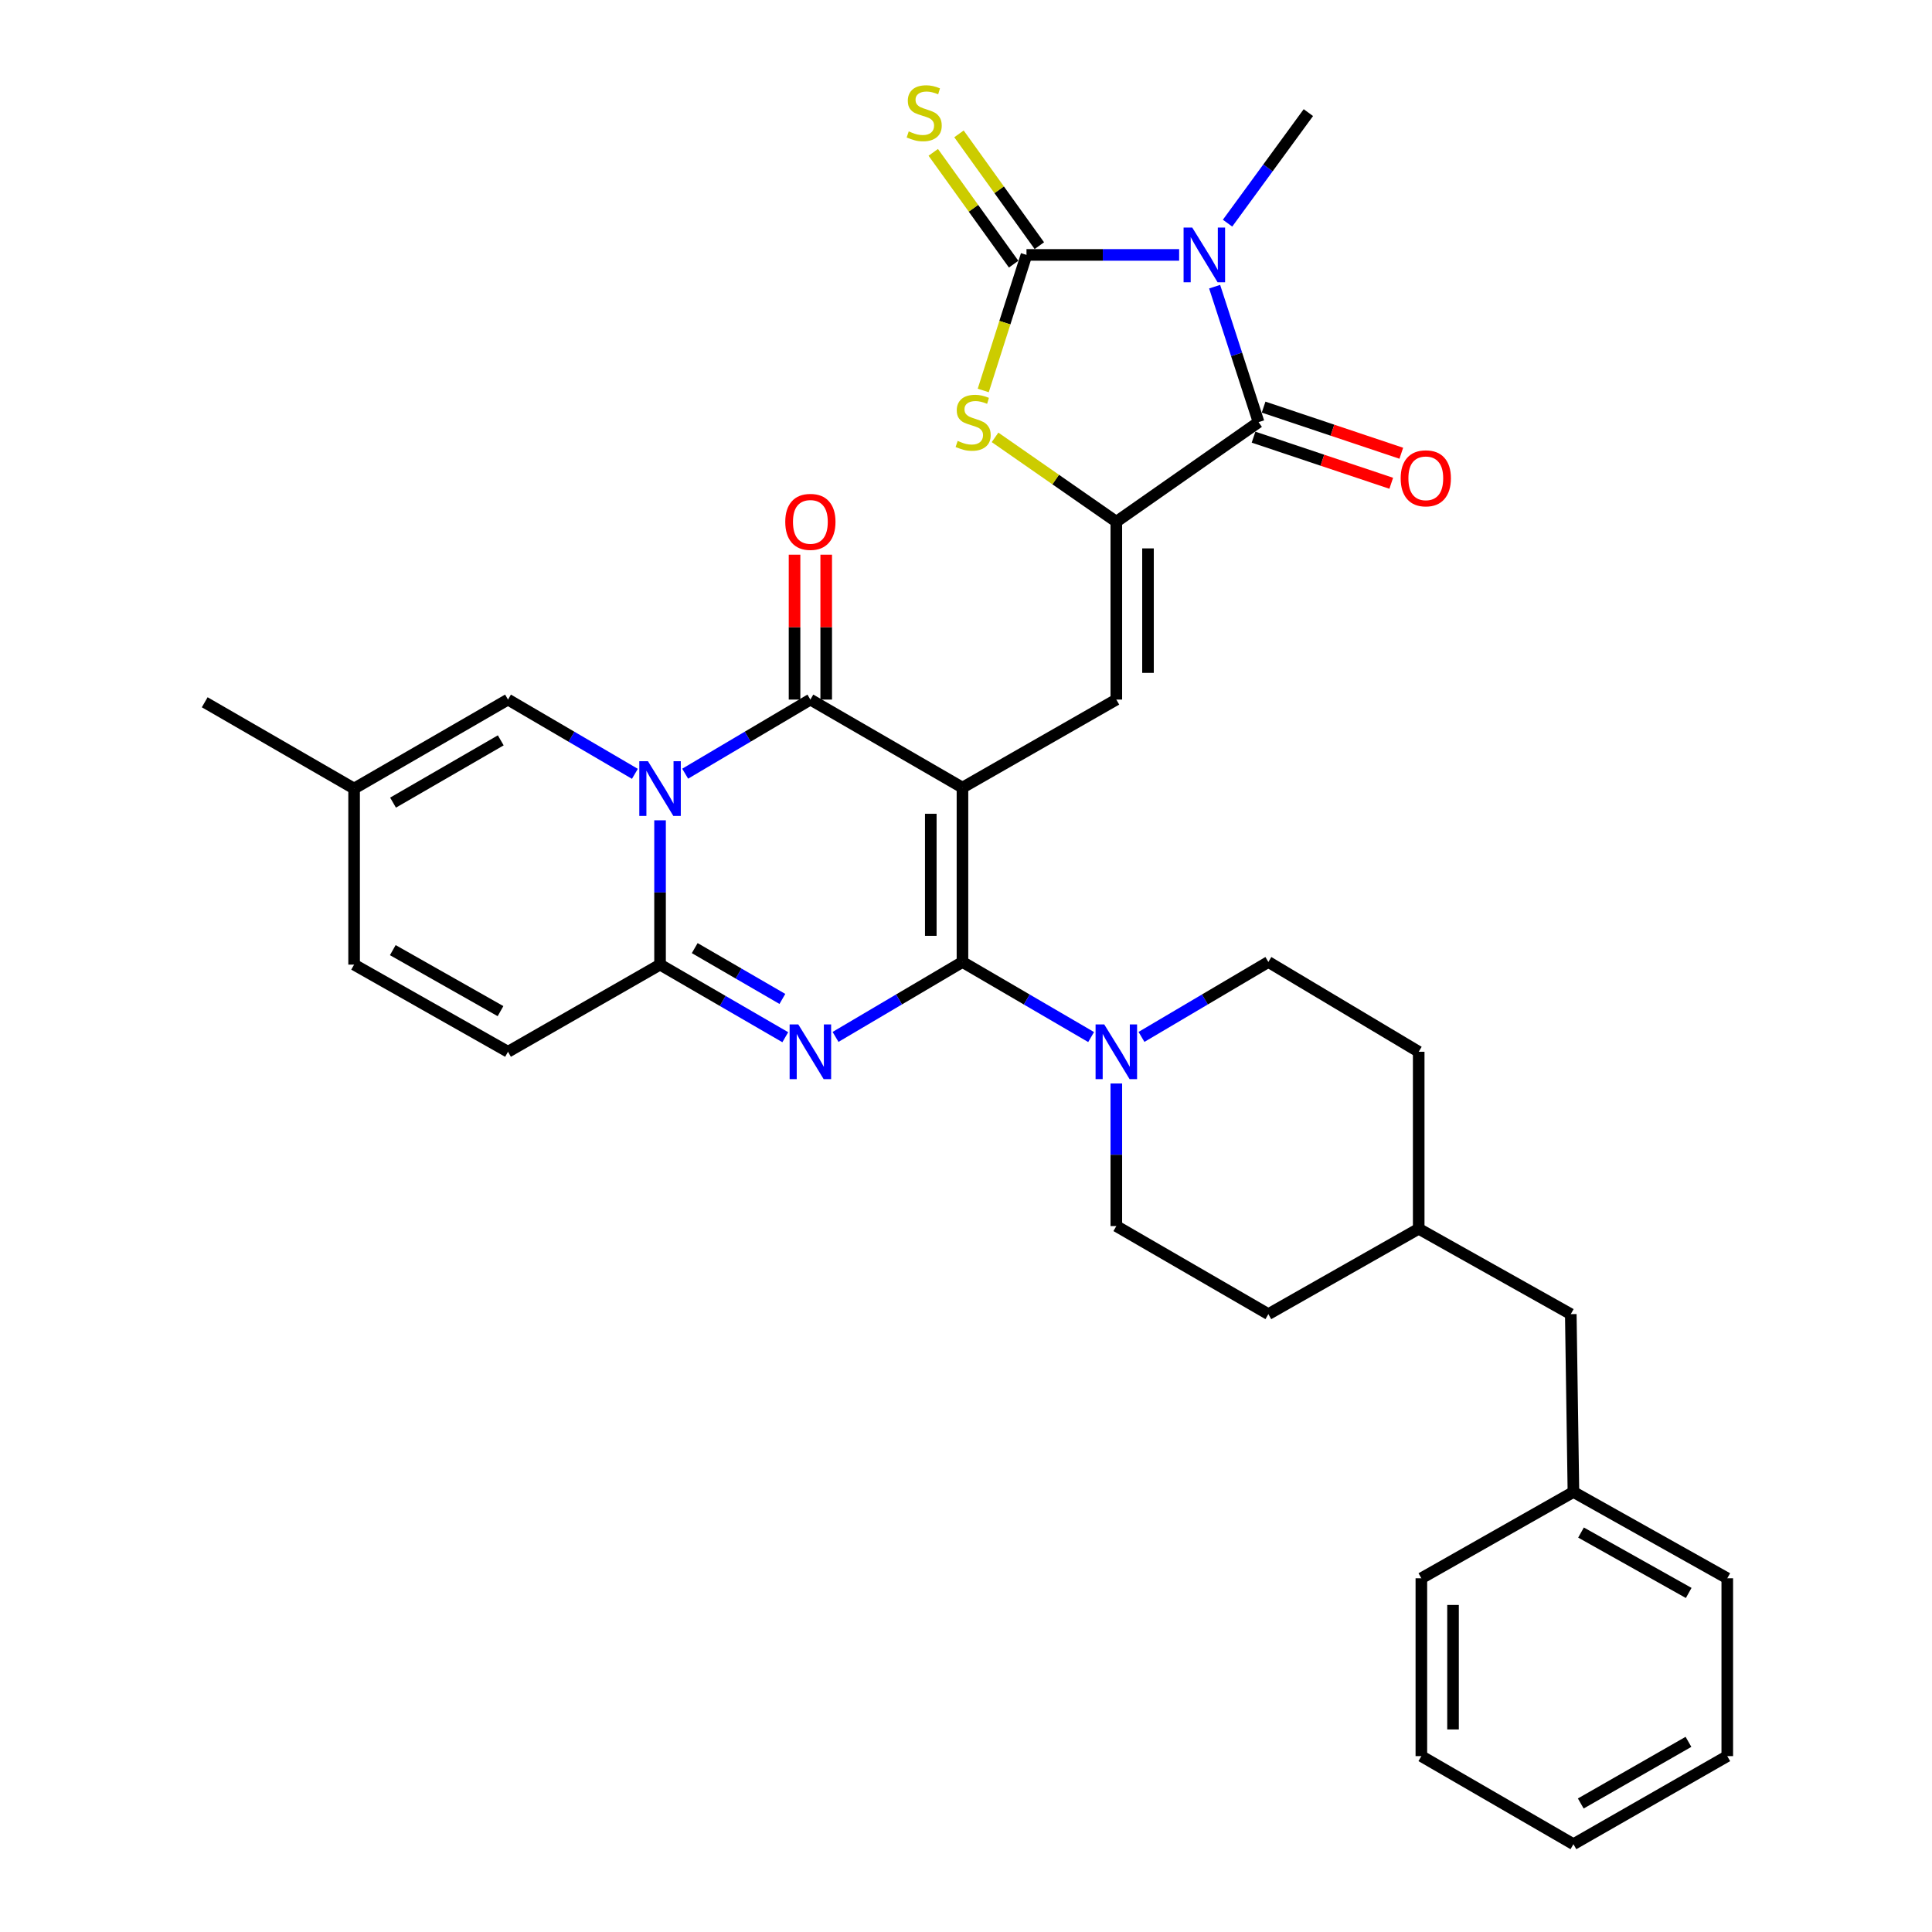 <?xml version='1.0' encoding='iso-8859-1'?>
<svg version='1.1' baseProfile='full'
              xmlns='http://www.w3.org/2000/svg'
                      xmlns:rdkit='http://www.rdkit.org/xml'
                      xmlns:xlink='http://www.w3.org/1999/xlink'
                  xml:space='preserve'
width='1000px' height='1000px' viewBox='0 0 1000 1000'>
<!-- END OF HEADER -->
<rect style='opacity:1.0;fill:#FFFFFF;stroke:none' width='1000' height='1000' x='0' y='0'> </rect>
<path class='bond-0' d='M 498.17,407.672 L 498.17,497.92' style='fill:none;fill-rule:evenodd;stroke:#000000;stroke-width:6px;stroke-linecap:butt;stroke-linejoin:miter;stroke-opacity:1' />
<path class='bond-0' d='M 481.777,421.209 L 481.777,484.383' style='fill:none;fill-rule:evenodd;stroke:#000000;stroke-width:6px;stroke-linecap:butt;stroke-linejoin:miter;stroke-opacity:1' />
<path class='bond-4' d='M 498.17,407.672 L 419.45,362.101' style='fill:none;fill-rule:evenodd;stroke:#000000;stroke-width:6px;stroke-linecap:butt;stroke-linejoin:miter;stroke-opacity:1' />
<path class='bond-9' d='M 498.17,407.672 L 577.809,362.101' style='fill:none;fill-rule:evenodd;stroke:#000000;stroke-width:6px;stroke-linecap:butt;stroke-linejoin:miter;stroke-opacity:1' />
<path class='bond-2' d='M 498.17,497.92 L 465.323,517.312' style='fill:none;fill-rule:evenodd;stroke:#000000;stroke-width:6px;stroke-linecap:butt;stroke-linejoin:miter;stroke-opacity:1' />
<path class='bond-2' d='M 465.323,517.312 L 432.475,536.703' style='fill:none;fill-rule:evenodd;stroke:#0000FF;stroke-width:6px;stroke-linecap:butt;stroke-linejoin:miter;stroke-opacity:1' />
<path class='bond-11' d='M 498.17,497.92 L 531.467,517.35' style='fill:none;fill-rule:evenodd;stroke:#000000;stroke-width:6px;stroke-linecap:butt;stroke-linejoin:miter;stroke-opacity:1' />
<path class='bond-11' d='M 531.467,517.35 L 564.764,536.78' style='fill:none;fill-rule:evenodd;stroke:#0000FF;stroke-width:6px;stroke-linecap:butt;stroke-linejoin:miter;stroke-opacity:1' />
<path class='bond-1' d='M 354.642,400.46 L 387.046,381.28' style='fill:none;fill-rule:evenodd;stroke:#0000FF;stroke-width:6px;stroke-linecap:butt;stroke-linejoin:miter;stroke-opacity:1' />
<path class='bond-1' d='M 387.046,381.28 L 419.45,362.101' style='fill:none;fill-rule:evenodd;stroke:#000000;stroke-width:6px;stroke-linecap:butt;stroke-linejoin:miter;stroke-opacity:1' />
<path class='bond-6' d='M 341.641,424.593 L 341.641,461.939' style='fill:none;fill-rule:evenodd;stroke:#0000FF;stroke-width:6px;stroke-linecap:butt;stroke-linejoin:miter;stroke-opacity:1' />
<path class='bond-6' d='M 341.641,461.939 L 341.641,499.286' style='fill:none;fill-rule:evenodd;stroke:#000000;stroke-width:6px;stroke-linecap:butt;stroke-linejoin:miter;stroke-opacity:1' />
<path class='bond-12' d='M 328.622,400.536 L 295.781,381.318' style='fill:none;fill-rule:evenodd;stroke:#0000FF;stroke-width:6px;stroke-linecap:butt;stroke-linejoin:miter;stroke-opacity:1' />
<path class='bond-12' d='M 295.781,381.318 L 262.94,362.101' style='fill:none;fill-rule:evenodd;stroke:#000000;stroke-width:6px;stroke-linecap:butt;stroke-linejoin:miter;stroke-opacity:1' />
<path class='bond-33' d='M 406.462,536.863 L 374.052,518.075' style='fill:none;fill-rule:evenodd;stroke:#0000FF;stroke-width:6px;stroke-linecap:butt;stroke-linejoin:miter;stroke-opacity:1' />
<path class='bond-33' d='M 374.052,518.075 L 341.641,499.286' style='fill:none;fill-rule:evenodd;stroke:#000000;stroke-width:6px;stroke-linecap:butt;stroke-linejoin:miter;stroke-opacity:1' />
<path class='bond-33' d='M 404.96,517.045 L 382.273,503.893' style='fill:none;fill-rule:evenodd;stroke:#0000FF;stroke-width:6px;stroke-linecap:butt;stroke-linejoin:miter;stroke-opacity:1' />
<path class='bond-33' d='M 382.273,503.893 L 359.586,490.741' style='fill:none;fill-rule:evenodd;stroke:#000000;stroke-width:6px;stroke-linecap:butt;stroke-linejoin:miter;stroke-opacity:1' />
<path class='bond-3' d='M 628.692,148.379 L 640.065,183.437' style='fill:none;fill-rule:evenodd;stroke:#0000FF;stroke-width:6px;stroke-linecap:butt;stroke-linejoin:miter;stroke-opacity:1' />
<path class='bond-3' d='M 640.065,183.437 L 651.437,218.496' style='fill:none;fill-rule:evenodd;stroke:#000000;stroke-width:6px;stroke-linecap:butt;stroke-linejoin:miter;stroke-opacity:1' />
<path class='bond-21' d='M 635.381,115.503 L 656.295,86.896' style='fill:none;fill-rule:evenodd;stroke:#0000FF;stroke-width:6px;stroke-linecap:butt;stroke-linejoin:miter;stroke-opacity:1' />
<path class='bond-21' d='M 656.295,86.896 L 677.21,58.288' style='fill:none;fill-rule:evenodd;stroke:#000000;stroke-width:6px;stroke-linecap:butt;stroke-linejoin:miter;stroke-opacity:1' />
<path class='bond-34' d='M 610.32,131.944 L 570.814,131.944' style='fill:none;fill-rule:evenodd;stroke:#0000FF;stroke-width:6px;stroke-linecap:butt;stroke-linejoin:miter;stroke-opacity:1' />
<path class='bond-34' d='M 570.814,131.944 L 531.309,131.944' style='fill:none;fill-rule:evenodd;stroke:#000000;stroke-width:6px;stroke-linecap:butt;stroke-linejoin:miter;stroke-opacity:1' />
<path class='bond-17' d='M 427.646,362.101 L 427.646,324.601' style='fill:none;fill-rule:evenodd;stroke:#000000;stroke-width:6px;stroke-linecap:butt;stroke-linejoin:miter;stroke-opacity:1' />
<path class='bond-17' d='M 427.646,324.601 L 427.646,287.102' style='fill:none;fill-rule:evenodd;stroke:#FF0000;stroke-width:6px;stroke-linecap:butt;stroke-linejoin:miter;stroke-opacity:1' />
<path class='bond-17' d='M 411.254,362.101 L 411.254,324.601' style='fill:none;fill-rule:evenodd;stroke:#000000;stroke-width:6px;stroke-linecap:butt;stroke-linejoin:miter;stroke-opacity:1' />
<path class='bond-17' d='M 411.254,324.601 L 411.254,287.102' style='fill:none;fill-rule:evenodd;stroke:#FF0000;stroke-width:6px;stroke-linecap:butt;stroke-linejoin:miter;stroke-opacity:1' />
<path class='bond-5' d='M 531.309,131.944 L 520.118,167.024' style='fill:none;fill-rule:evenodd;stroke:#000000;stroke-width:6px;stroke-linecap:butt;stroke-linejoin:miter;stroke-opacity:1' />
<path class='bond-5' d='M 520.118,167.024 L 508.927,202.104' style='fill:none;fill-rule:evenodd;stroke:#CCCC00;stroke-width:6px;stroke-linecap:butt;stroke-linejoin:miter;stroke-opacity:1' />
<path class='bond-14' d='M 537.964,127.16 L 517.165,98.225' style='fill:none;fill-rule:evenodd;stroke:#000000;stroke-width:6px;stroke-linecap:butt;stroke-linejoin:miter;stroke-opacity:1' />
<path class='bond-14' d='M 517.165,98.225 L 496.365,69.291' style='fill:none;fill-rule:evenodd;stroke:#CCCC00;stroke-width:6px;stroke-linecap:butt;stroke-linejoin:miter;stroke-opacity:1' />
<path class='bond-14' d='M 524.654,136.728 L 503.855,107.793' style='fill:none;fill-rule:evenodd;stroke:#000000;stroke-width:6px;stroke-linecap:butt;stroke-linejoin:miter;stroke-opacity:1' />
<path class='bond-14' d='M 503.855,107.793 L 483.055,78.859' style='fill:none;fill-rule:evenodd;stroke:#CCCC00;stroke-width:6px;stroke-linecap:butt;stroke-linejoin:miter;stroke-opacity:1' />
<path class='bond-13' d='M 341.641,499.286 L 262.94,544.392' style='fill:none;fill-rule:evenodd;stroke:#000000;stroke-width:6px;stroke-linecap:butt;stroke-linejoin:miter;stroke-opacity:1' />
<path class='bond-7' d='M 577.809,270.04 L 577.809,362.101' style='fill:none;fill-rule:evenodd;stroke:#000000;stroke-width:6px;stroke-linecap:butt;stroke-linejoin:miter;stroke-opacity:1' />
<path class='bond-7' d='M 594.201,283.849 L 594.201,348.292' style='fill:none;fill-rule:evenodd;stroke:#000000;stroke-width:6px;stroke-linecap:butt;stroke-linejoin:miter;stroke-opacity:1' />
<path class='bond-8' d='M 577.809,270.04 L 651.437,218.496' style='fill:none;fill-rule:evenodd;stroke:#000000;stroke-width:6px;stroke-linecap:butt;stroke-linejoin:miter;stroke-opacity:1' />
<path class='bond-10' d='M 577.809,270.04 L 546.421,248.21' style='fill:none;fill-rule:evenodd;stroke:#000000;stroke-width:6px;stroke-linecap:butt;stroke-linejoin:miter;stroke-opacity:1' />
<path class='bond-10' d='M 546.421,248.21 L 515.034,226.38' style='fill:none;fill-rule:evenodd;stroke:#CCCC00;stroke-width:6px;stroke-linecap:butt;stroke-linejoin:miter;stroke-opacity:1' />
<path class='bond-18' d='M 648.834,226.267 L 684.468,238.205' style='fill:none;fill-rule:evenodd;stroke:#000000;stroke-width:6px;stroke-linecap:butt;stroke-linejoin:miter;stroke-opacity:1' />
<path class='bond-18' d='M 684.468,238.205 L 720.103,250.144' style='fill:none;fill-rule:evenodd;stroke:#FF0000;stroke-width:6px;stroke-linecap:butt;stroke-linejoin:miter;stroke-opacity:1' />
<path class='bond-18' d='M 654.041,210.724 L 689.676,222.662' style='fill:none;fill-rule:evenodd;stroke:#000000;stroke-width:6px;stroke-linecap:butt;stroke-linejoin:miter;stroke-opacity:1' />
<path class='bond-18' d='M 689.676,222.662 L 725.31,234.6' style='fill:none;fill-rule:evenodd;stroke:#FF0000;stroke-width:6px;stroke-linecap:butt;stroke-linejoin:miter;stroke-opacity:1' />
<path class='bond-19' d='M 577.809,560.808 L 577.809,597.711' style='fill:none;fill-rule:evenodd;stroke:#0000FF;stroke-width:6px;stroke-linecap:butt;stroke-linejoin:miter;stroke-opacity:1' />
<path class='bond-19' d='M 577.809,597.711 L 577.809,634.614' style='fill:none;fill-rule:evenodd;stroke:#000000;stroke-width:6px;stroke-linecap:butt;stroke-linejoin:miter;stroke-opacity:1' />
<path class='bond-20' d='M 590.833,536.701 L 623.667,517.31' style='fill:none;fill-rule:evenodd;stroke:#0000FF;stroke-width:6px;stroke-linecap:butt;stroke-linejoin:miter;stroke-opacity:1' />
<path class='bond-20' d='M 623.667,517.31 L 656.501,497.92' style='fill:none;fill-rule:evenodd;stroke:#000000;stroke-width:6px;stroke-linecap:butt;stroke-linejoin:miter;stroke-opacity:1' />
<path class='bond-15' d='M 262.94,362.101 L 183.283,408.154' style='fill:none;fill-rule:evenodd;stroke:#000000;stroke-width:6px;stroke-linecap:butt;stroke-linejoin:miter;stroke-opacity:1' />
<path class='bond-15' d='M 259.196,383.2 L 203.436,415.438' style='fill:none;fill-rule:evenodd;stroke:#000000;stroke-width:6px;stroke-linecap:butt;stroke-linejoin:miter;stroke-opacity:1' />
<path class='bond-35' d='M 262.94,544.392 L 183.283,499.286' style='fill:none;fill-rule:evenodd;stroke:#000000;stroke-width:6px;stroke-linecap:butt;stroke-linejoin:miter;stroke-opacity:1' />
<path class='bond-35' d='M 259.069,523.362 L 203.309,491.788' style='fill:none;fill-rule:evenodd;stroke:#000000;stroke-width:6px;stroke-linecap:butt;stroke-linejoin:miter;stroke-opacity:1' />
<path class='bond-16' d='M 183.283,408.154 L 183.283,499.286' style='fill:none;fill-rule:evenodd;stroke:#000000;stroke-width:6px;stroke-linecap:butt;stroke-linejoin:miter;stroke-opacity:1' />
<path class='bond-27' d='M 183.283,408.154 L 105.966,363.494' style='fill:none;fill-rule:evenodd;stroke:#000000;stroke-width:6px;stroke-linecap:butt;stroke-linejoin:miter;stroke-opacity:1' />
<path class='bond-24' d='M 577.809,634.614 L 656.501,680.193' style='fill:none;fill-rule:evenodd;stroke:#000000;stroke-width:6px;stroke-linecap:butt;stroke-linejoin:miter;stroke-opacity:1' />
<path class='bond-23' d='M 656.501,497.92 L 734.319,544.392' style='fill:none;fill-rule:evenodd;stroke:#000000;stroke-width:6px;stroke-linecap:butt;stroke-linejoin:miter;stroke-opacity:1' />
<path class='bond-22' d='M 813.038,680.193 L 734.319,636.007' style='fill:none;fill-rule:evenodd;stroke:#000000;stroke-width:6px;stroke-linecap:butt;stroke-linejoin:miter;stroke-opacity:1' />
<path class='bond-26' d='M 813.038,680.193 L 814.404,772.245' style='fill:none;fill-rule:evenodd;stroke:#000000;stroke-width:6px;stroke-linecap:butt;stroke-linejoin:miter;stroke-opacity:1' />
<path class='bond-25' d='M 734.319,544.392 L 734.319,636.007' style='fill:none;fill-rule:evenodd;stroke:#000000;stroke-width:6px;stroke-linecap:butt;stroke-linejoin:miter;stroke-opacity:1' />
<path class='bond-36' d='M 656.501,680.193 L 734.319,636.007' style='fill:none;fill-rule:evenodd;stroke:#000000;stroke-width:6px;stroke-linecap:butt;stroke-linejoin:miter;stroke-opacity:1' />
<path class='bond-28' d='M 814.404,772.245 L 894.034,816.914' style='fill:none;fill-rule:evenodd;stroke:#000000;stroke-width:6px;stroke-linecap:butt;stroke-linejoin:miter;stroke-opacity:1' />
<path class='bond-28' d='M 818.329,793.242 L 874.07,824.51' style='fill:none;fill-rule:evenodd;stroke:#000000;stroke-width:6px;stroke-linecap:butt;stroke-linejoin:miter;stroke-opacity:1' />
<path class='bond-29' d='M 814.404,772.245 L 735.694,816.914' style='fill:none;fill-rule:evenodd;stroke:#000000;stroke-width:6px;stroke-linecap:butt;stroke-linejoin:miter;stroke-opacity:1' />
<path class='bond-31' d='M 894.034,816.914 L 894.034,908.966' style='fill:none;fill-rule:evenodd;stroke:#000000;stroke-width:6px;stroke-linecap:butt;stroke-linejoin:miter;stroke-opacity:1' />
<path class='bond-30' d='M 735.694,816.914 L 735.694,908.966' style='fill:none;fill-rule:evenodd;stroke:#000000;stroke-width:6px;stroke-linecap:butt;stroke-linejoin:miter;stroke-opacity:1' />
<path class='bond-30' d='M 752.086,830.722 L 752.086,895.158' style='fill:none;fill-rule:evenodd;stroke:#000000;stroke-width:6px;stroke-linecap:butt;stroke-linejoin:miter;stroke-opacity:1' />
<path class='bond-32' d='M 735.694,908.966 L 814.404,954.545' style='fill:none;fill-rule:evenodd;stroke:#000000;stroke-width:6px;stroke-linecap:butt;stroke-linejoin:miter;stroke-opacity:1' />
<path class='bond-37' d='M 894.034,908.966 L 814.404,954.545' style='fill:none;fill-rule:evenodd;stroke:#000000;stroke-width:6px;stroke-linecap:butt;stroke-linejoin:miter;stroke-opacity:1' />
<path class='bond-37' d='M 873.946,901.576 L 818.205,933.482' style='fill:none;fill-rule:evenodd;stroke:#000000;stroke-width:6px;stroke-linecap:butt;stroke-linejoin:miter;stroke-opacity:1' />
<path  class='atom-2' d='M 335.381 393.994
L 344.661 408.994
Q 345.581 410.474, 347.061 413.154
Q 348.541 415.834, 348.621 415.994
L 348.621 393.994
L 352.381 393.994
L 352.381 422.314
L 348.501 422.314
L 338.541 405.914
Q 337.381 403.994, 336.141 401.794
Q 334.941 399.594, 334.581 398.914
L 334.581 422.314
L 330.901 422.314
L 330.901 393.994
L 335.381 393.994
' fill='#0000FF'/>
<path  class='atom-3' d='M 413.19 530.232
L 422.47 545.232
Q 423.39 546.712, 424.87 549.392
Q 426.35 552.072, 426.43 552.232
L 426.43 530.232
L 430.19 530.232
L 430.19 558.552
L 426.31 558.552
L 416.35 542.152
Q 415.19 540.232, 413.95 538.032
Q 412.75 535.832, 412.39 535.152
L 412.39 558.552
L 408.71 558.552
L 408.71 530.232
L 413.19 530.232
' fill='#0000FF'/>
<path  class='atom-4' d='M 617.101 117.784
L 626.381 132.784
Q 627.301 134.264, 628.781 136.944
Q 630.261 139.624, 630.341 139.784
L 630.341 117.784
L 634.101 117.784
L 634.101 146.104
L 630.221 146.104
L 620.261 129.704
Q 619.101 127.784, 617.861 125.584
Q 616.661 123.384, 616.301 122.704
L 616.301 146.104
L 612.621 146.104
L 612.621 117.784
L 617.101 117.784
' fill='#0000FF'/>
<path  class='atom-11' d='M 495.697 228.216
Q 496.017 228.336, 497.337 228.896
Q 498.657 229.456, 500.097 229.816
Q 501.577 230.136, 503.017 230.136
Q 505.697 230.136, 507.257 228.856
Q 508.817 227.536, 508.817 225.256
Q 508.817 223.696, 508.017 222.736
Q 507.257 221.776, 506.057 221.256
Q 504.857 220.736, 502.857 220.136
Q 500.337 219.376, 498.817 218.656
Q 497.337 217.936, 496.257 216.416
Q 495.217 214.896, 495.217 212.336
Q 495.217 208.776, 497.617 206.576
Q 500.057 204.376, 504.857 204.376
Q 508.137 204.376, 511.857 205.936
L 510.937 209.016
Q 507.537 207.616, 504.977 207.616
Q 502.217 207.616, 500.697 208.776
Q 499.177 209.896, 499.217 211.856
Q 499.217 213.376, 499.977 214.296
Q 500.777 215.216, 501.897 215.736
Q 503.057 216.256, 504.977 216.856
Q 507.537 217.656, 509.057 218.456
Q 510.577 219.256, 511.657 220.896
Q 512.777 222.496, 512.777 225.256
Q 512.777 229.176, 510.137 231.296
Q 507.537 233.376, 503.177 233.376
Q 500.657 233.376, 498.737 232.816
Q 496.857 232.296, 494.617 231.376
L 495.697 228.216
' fill='#CCCC00'/>
<path  class='atom-12' d='M 571.549 530.232
L 580.829 545.232
Q 581.749 546.712, 583.229 549.392
Q 584.709 552.072, 584.789 552.232
L 584.789 530.232
L 588.549 530.232
L 588.549 558.552
L 584.669 558.552
L 574.709 542.152
Q 573.549 540.232, 572.309 538.032
Q 571.109 535.832, 570.749 535.152
L 570.749 558.552
L 567.069 558.552
L 567.069 530.232
L 571.549 530.232
' fill='#0000FF'/>
<path  class='atom-15' d='M 470.362 68.008
Q 470.682 68.128, 472.002 68.688
Q 473.322 69.248, 474.762 69.608
Q 476.242 69.928, 477.682 69.928
Q 480.362 69.928, 481.922 68.648
Q 483.482 67.328, 483.482 65.048
Q 483.482 63.488, 482.682 62.528
Q 481.922 61.568, 480.722 61.048
Q 479.522 60.528, 477.522 59.928
Q 475.002 59.168, 473.482 58.448
Q 472.002 57.728, 470.922 56.208
Q 469.882 54.688, 469.882 52.128
Q 469.882 48.568, 472.282 46.368
Q 474.722 44.168, 479.522 44.168
Q 482.802 44.168, 486.522 45.728
L 485.602 48.808
Q 482.202 47.408, 479.642 47.408
Q 476.882 47.408, 475.362 48.568
Q 473.842 49.688, 473.882 51.648
Q 473.882 53.168, 474.642 54.088
Q 475.442 55.008, 476.562 55.528
Q 477.722 56.048, 479.642 56.648
Q 482.202 57.448, 483.722 58.248
Q 485.242 59.048, 486.322 60.688
Q 487.442 62.288, 487.442 65.048
Q 487.442 68.968, 484.802 71.088
Q 482.202 73.168, 477.842 73.168
Q 475.322 73.168, 473.402 72.608
Q 471.522 72.088, 469.282 71.168
L 470.362 68.008
' fill='#CCCC00'/>
<path  class='atom-18' d='M 406.45 270.12
Q 406.45 263.32, 409.81 259.52
Q 413.17 255.72, 419.45 255.72
Q 425.73 255.72, 429.09 259.52
Q 432.45 263.32, 432.45 270.12
Q 432.45 277, 429.05 280.92
Q 425.65 284.8, 419.45 284.8
Q 413.21 284.8, 409.81 280.92
Q 406.45 277.04, 406.45 270.12
M 419.45 281.6
Q 423.77 281.6, 426.09 278.72
Q 428.45 275.8, 428.45 270.12
Q 428.45 264.56, 426.09 261.76
Q 423.77 258.92, 419.45 258.92
Q 415.13 258.92, 412.77 261.72
Q 410.45 264.52, 410.45 270.12
Q 410.45 275.84, 412.77 278.72
Q 415.13 281.6, 419.45 281.6
' fill='#FF0000'/>
<path  class='atom-19' d='M 724.989 247.572
Q 724.989 240.772, 728.349 236.972
Q 731.709 233.172, 737.989 233.172
Q 744.269 233.172, 747.629 236.972
Q 750.989 240.772, 750.989 247.572
Q 750.989 254.452, 747.589 258.372
Q 744.189 262.252, 737.989 262.252
Q 731.749 262.252, 728.349 258.372
Q 724.989 254.492, 724.989 247.572
M 737.989 259.052
Q 742.309 259.052, 744.629 256.172
Q 746.989 253.252, 746.989 247.572
Q 746.989 242.012, 744.629 239.212
Q 742.309 236.372, 737.989 236.372
Q 733.669 236.372, 731.309 239.172
Q 728.989 241.972, 728.989 247.572
Q 728.989 253.292, 731.309 256.172
Q 733.669 259.052, 737.989 259.052
' fill='#FF0000'/>
</svg>
